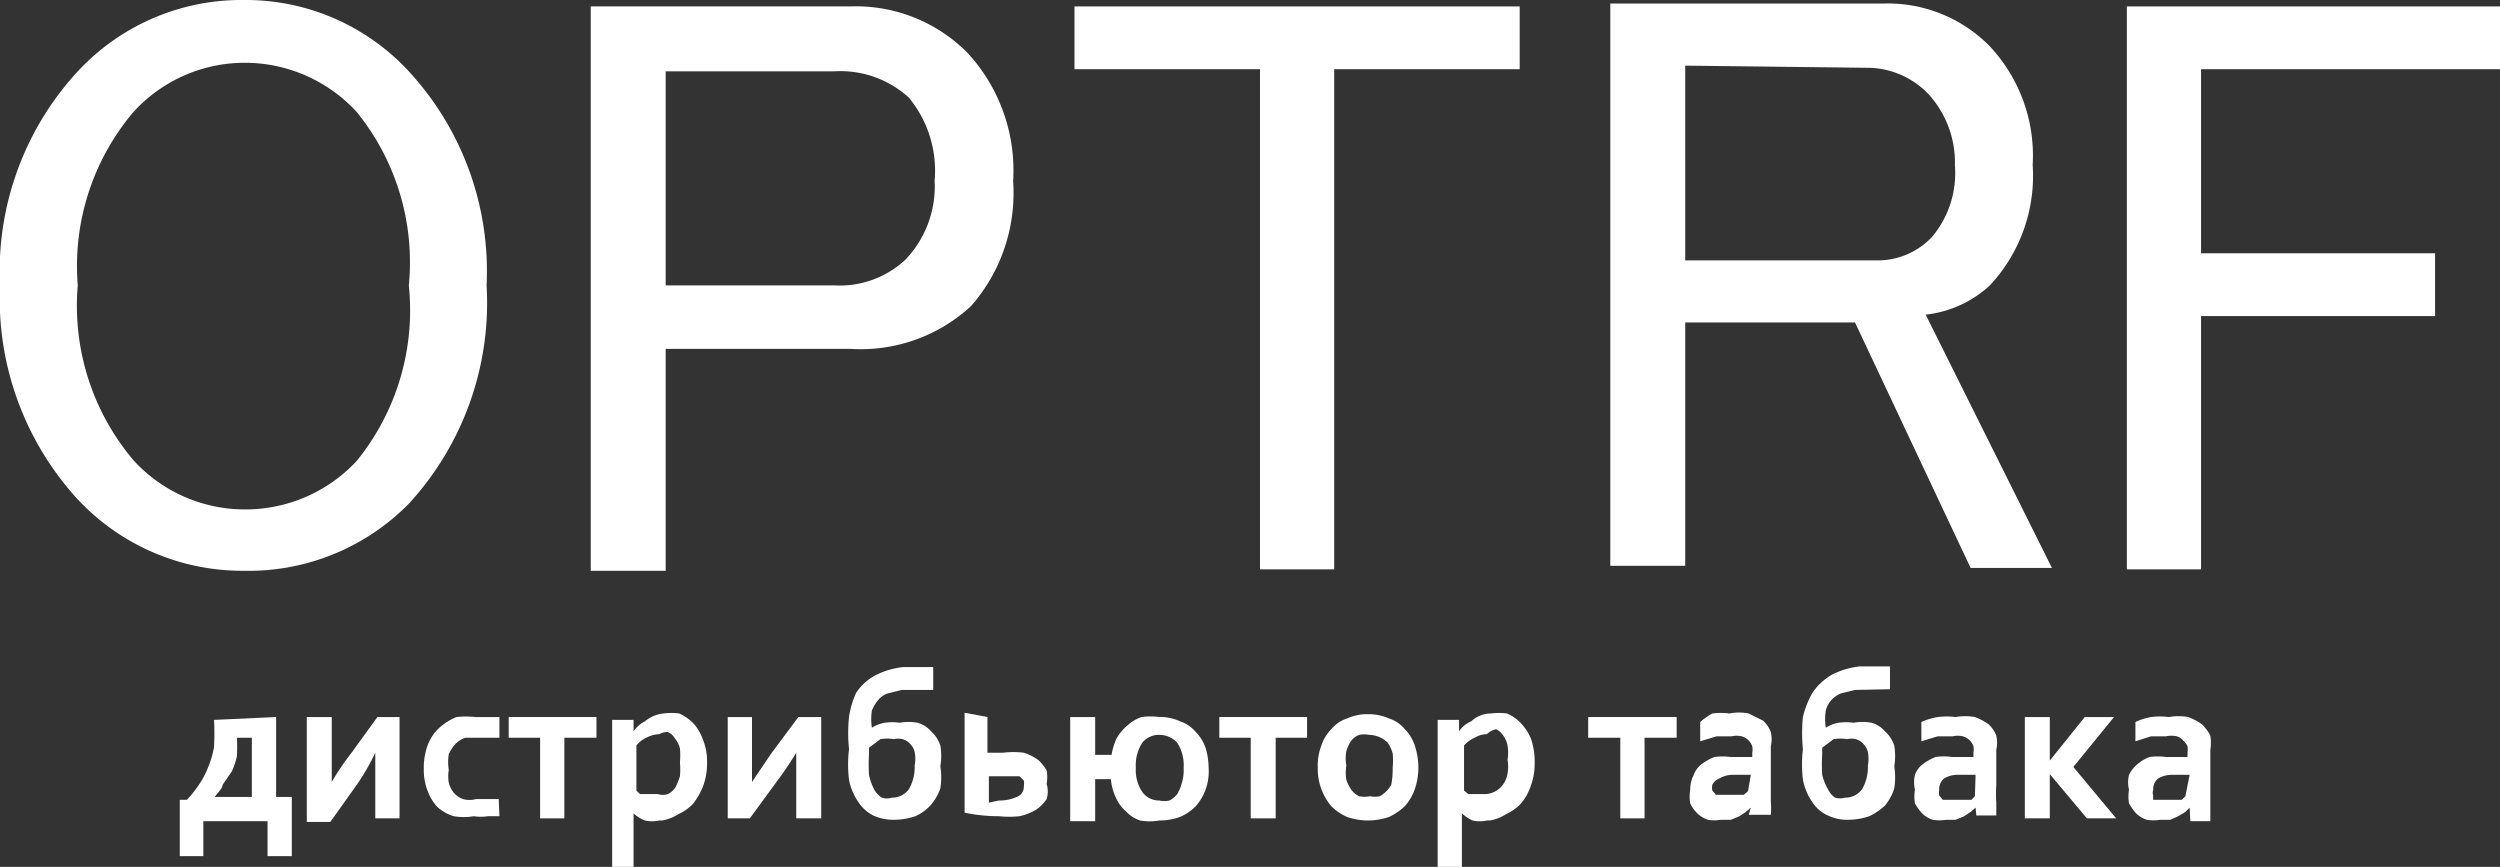 <?xml version="1.0" encoding="UTF-8"?> <svg xmlns="http://www.w3.org/2000/svg" viewBox="0 0 35.04 12.15"><rect x="0" y="0" width="35.04" height="12.15" fill="#333333" stroke="none"/> <defs> <style>.cls-1{fill:#fff;}</style> </defs> <g id="Слой_2" data-name="Слой 2"> <g id="Слой_1-2" data-name="Слой 1"> <g id="Слой_1-3" data-name="Слой_1"> <g id="_2532696649280" data-name=" 2532696649280"> <path class="cls-1" d="M0,4A4.13,4.13,0,0,1,1.09,1,3.13,3.13,0,0,1,3.41,0,3.11,3.11,0,0,1,5.73,1,4.13,4.13,0,0,1,6.82,4,4.16,4.16,0,0,1,5.73,7.06,3.15,3.15,0,0,1,3.41,8a3.16,3.16,0,0,1-2.32-1A4.16,4.16,0,0,1,0,4ZM3.41.88a2.11,2.11,0,0,0-1.54.69A3.34,3.34,0,0,0,1.09,4a3.35,3.35,0,0,0,.78,2.45,2.11,2.11,0,0,0,1.54.69A2.13,2.13,0,0,0,5,6.46,3.35,3.35,0,0,0,5.73,4,3.34,3.34,0,0,0,5,1.57,2.13,2.13,0,0,0,3.41.88Z"></path> <path id="_1" data-name="1" class="cls-1" d="M8.28.09h3.64a2.2,2.2,0,0,1,1.64.65,2.43,2.43,0,0,1,.64,1.8,2.4,2.4,0,0,1-.59,1.75,2.28,2.28,0,0,1-1.69.6H9.33V8H8.28ZM9.33,1V4h2.36a1.35,1.35,0,0,0,1-.36,1.49,1.49,0,0,0,.41-1.11,1.61,1.61,0,0,0-.36-1.16A1.42,1.42,0,0,0,11.69,1Z"></path> <polygon id="_2" data-name="2" class="cls-1" points="15.06 0.09 21.3 0.09 21.3 0.97 18.7 0.97 18.7 7.98 17.66 7.98 17.66 0.97 15.06 0.97 15.06 0.09"></polygon> <path id="_3" data-name="3" class="cls-1" d="M22.57.05h3.82a2,2,0,0,1,1.5.6,2.24,2.24,0,0,1,.6,1.66A2.25,2.25,0,0,1,27.89,4a1.58,1.58,0,0,1-.9.41l1.77,3.55H27.62L26,4.52H23.62V7.93H22.57Zm1.05.87V3.65H26.3a1.05,1.05,0,0,0,.78-.33,1.39,1.39,0,0,0,.32-1,1.42,1.42,0,0,0-.37-1,1.19,1.19,0,0,0-.86-.37Z"></path> <polygon id="_4" data-name="4" class="cls-1" points="29.81 0.09 35.04 0.09 35.04 0.97 30.85 0.97 30.85 3.55 34.13 3.55 34.13 4.43 30.85 4.43 30.85 7.98 29.81 7.98 29.81 0.09"></polygon> </g> <g id="_2532696648512" data-name=" 2532696648512"> <path class="cls-1" d="M3.87,10.05v1.12h.22V12H3.75v-.49h-.9V12H2.52v-.79h.1a1.56,1.56,0,0,0,.16-.2,1.12,1.12,0,0,0,.13-.24,1.32,1.32,0,0,0,.09-.3,3.71,3.71,0,0,0,0-.38Zm-.55.29a2,2,0,0,1,0,.26,1,1,0,0,1-.07.21L3.12,11c0,.05-.07.11-.11.17h.52v-.83Z"></path> <path id="_1-2" data-name="1" class="cls-1" d="M5.6,10.05v1.42H5.26v-.41c0-.19,0-.36,0-.51h0A3.12,3.12,0,0,1,5,11l-.37.52H4.3V10.05h.35v.41c0,.2,0,.37,0,.5h0a3.5,3.5,0,0,1,.27-.4l.37-.51Z"></path> <path id="_2-2" data-name="2" class="cls-1" d="M7,11.44l-.16,0a.65.65,0,0,1-.2,0,.82.82,0,0,1-.28,0,.58.58,0,0,1-.23-.13A.63.63,0,0,1,6,11.1a.79.79,0,0,1-.06-.32A.91.91,0,0,1,6,10.43a.61.61,0,0,1,.17-.24.79.79,0,0,1,.23-.14,1.17,1.17,0,0,1,.26,0l.18,0,.16,0v.29l-.14,0H6.68l-.16,0a.41.41,0,0,0-.13.08.56.56,0,0,0-.1.15.69.69,0,0,0,0,.22.57.57,0,0,0,0,.18.37.37,0,0,0,.07.14.3.3,0,0,0,.13.09.34.34,0,0,0,.18,0l.17,0,.15,0Z"></path> <polygon id="_3-2" data-name="3" class="cls-1" points="7.57 10.34 7.13 10.34 7.13 10.05 8.36 10.05 8.36 10.34 7.91 10.34 7.91 11.47 7.57 11.47 7.57 10.34"></polygon> <path id="_4-2" data-name="4" class="cls-1" d="M9.24,10.29a.41.41,0,0,0-.18.05.36.36,0,0,0-.14.11v.63l.05.05.07,0,.09,0,.09,0a.23.23,0,0,0,.14,0,.26.26,0,0,0,.11-.1,1.16,1.16,0,0,0,.06-.15,1,1,0,0,0,0-.19,1.12,1.12,0,0,0,0-.2.37.37,0,0,0-.07-.14.22.22,0,0,0-.1-.09A.24.24,0,0,0,9.24,10.29Zm0,1.21a.45.45,0,0,1-.2,0,.49.49,0,0,1-.16-.1h0v.79H8.58v-2.1h.3v.16h0a.43.43,0,0,1,.16-.14A.48.48,0,0,1,9.3,10a.85.85,0,0,1,.22,0,.66.66,0,0,1,.2.14.67.67,0,0,1,.13.22.81.81,0,0,1,.06.33.9.9,0,0,1-.06.34,1,1,0,0,1-.14.24.66.66,0,0,1-.2.14A.62.62,0,0,1,9.28,11.5Z"></path> <path id="_5" data-name="5" class="cls-1" d="M11.51,10.05v1.42h-.35v-.41c0-.19,0-.36,0-.51h0a4.73,4.73,0,0,1-.27.4l-.38.52h-.31V10.05h.34v.41c0,.2,0,.37,0,.5h0l.27-.4.38-.51Z"></path> <path id="_6" data-name="6" class="cls-1" d="M12.64,9.67l-.2.05a.3.3,0,0,0-.13.09.54.54,0,0,0-.09.15.83.83,0,0,0,0,.24h0a.48.48,0,0,1,.18-.07.76.76,0,0,1,.21,0,.69.69,0,0,1,.25,0,.39.39,0,0,1,.19.12.46.46,0,0,1,.13.2.88.88,0,0,1,0,.29,1,1,0,0,1,0,.31.72.72,0,0,1-.14.24.66.66,0,0,1-.21.15.94.94,0,0,1-.3.05.68.68,0,0,1-.29-.06.54.54,0,0,1-.21-.19.81.81,0,0,1-.13-.31,1.75,1.75,0,0,1,0-.43,2.14,2.14,0,0,1,0-.45A1.22,1.22,0,0,1,12,9.71a.75.75,0,0,1,.26-.24,1.11,1.11,0,0,1,.4-.12l.42,0v.32Zm-.46.81v.09a2.33,2.33,0,0,0,0,.29.77.77,0,0,0,.07.2.32.32,0,0,0,.11.12.23.23,0,0,0,.14,0,.29.29,0,0,0,.24-.12.62.62,0,0,0,.08-.33.5.5,0,0,0,0-.19.24.24,0,0,0-.07-.12.21.21,0,0,0-.1-.06.25.25,0,0,0-.12,0,.58.58,0,0,0-.19,0Z"></path> <path id="_7" data-name="7" class="cls-1" d="M13.84,10.05v.5h.22a1.19,1.19,0,0,1,.29,0,.75.75,0,0,1,.2.1.57.57,0,0,1,.12.15.58.58,0,0,1,0,.19.36.36,0,0,1,0,.21.54.54,0,0,1-.15.15.79.79,0,0,1-.23.09,1.36,1.36,0,0,1-.29,0,2.28,2.28,0,0,1-.48-.05v-1.4ZM14,11.22a.58.58,0,0,0,.25-.05.15.15,0,0,0,.1-.15.24.24,0,0,0,0-.08l-.06-.06-.1,0h-.33v.37Z"></path> <path id="_8" data-name="8" class="cls-1" d="M16.94,10.76a.74.74,0,0,1-.18.54.71.71,0,0,1-.22.15.84.84,0,0,1-.29.05.77.77,0,0,1-.27,0,.46.46,0,0,1-.2-.13.52.52,0,0,1-.14-.19.77.77,0,0,1-.07-.26h-.22v.59H15V10.05h.35v.53h.23a.88.88,0,0,1,.07-.23.65.65,0,0,1,.15-.18.56.56,0,0,1,.2-.12.93.93,0,0,1,.25,0,.65.65,0,0,1,.29.06.48.48,0,0,1,.22.15.59.59,0,0,1,.14.23A1,1,0,0,1,16.94,10.76Zm-.35,0a.58.58,0,0,0-.09-.35.34.34,0,0,0-.25-.11.3.3,0,0,0-.24.11.58.58,0,0,0-.09.35.55.55,0,0,0,.09.34.29.29,0,0,0,.24.12.32.32,0,0,0,.14,0,.31.31,0,0,0,.11-.09.59.59,0,0,0,.06-.14A.64.64,0,0,0,16.59,10.76Z"></path> <polygon id="_9" data-name="9" class="cls-1" points="17.53 10.34 17.09 10.34 17.09 10.05 18.32 10.05 18.32 10.34 17.88 10.34 17.88 11.47 17.53 11.47 17.53 10.34"></polygon> <path id="_10" data-name="10" class="cls-1" d="M19.52,10.76a1.12,1.12,0,0,0,0-.2.52.52,0,0,0-.07-.15.38.38,0,0,0-.26-.11.35.35,0,0,0-.14,0,.28.28,0,0,0-.11.08.52.52,0,0,0-.07.15.6.6,0,0,0,0,.2.64.64,0,0,0,0,.2.61.61,0,0,0,.07.14.31.31,0,0,0,.11.09.37.37,0,0,0,.15,0,.35.35,0,0,0,.14,0,.44.44,0,0,0,.11-.09A.61.61,0,0,0,19.5,11,1.23,1.23,0,0,0,19.52,10.76Zm.36,0a.94.94,0,0,1-.05.3.72.72,0,0,1-.14.24.86.86,0,0,1-.22.15.93.93,0,0,1-.29.05.9.9,0,0,1-.3-.05.71.71,0,0,1-.22-.15.81.81,0,0,1-.19-.54.78.78,0,0,1,.05-.31.59.59,0,0,1,.14-.23.48.48,0,0,1,.22-.15.68.68,0,0,1,.29-.06.73.73,0,0,1,.3.06.48.48,0,0,1,.22.15.59.59,0,0,1,.14.23A1,1,0,0,1,19.88,10.76Z"></path> <path id="_11" data-name="11" class="cls-1" d="M20.84,10.29a.34.34,0,0,0-.17.05.39.39,0,0,0-.15.11v.63l.06.05.06,0,.09,0,.09,0a.32.32,0,0,0,.25-.14.34.34,0,0,0,.06-.15.55.55,0,0,0,0-.19.62.62,0,0,0,0-.2.37.37,0,0,0-.06-.14.28.28,0,0,0-.1-.09A.28.28,0,0,0,20.84,10.29Zm0,1.21a.45.45,0,0,1-.2,0,.56.56,0,0,1-.15-.1h0v.79h-.34v-2.1h.3l0,.16h0a.39.39,0,0,1,.17-.14A.41.41,0,0,1,20.9,10a.85.85,0,0,1,.22,0,.56.56,0,0,1,.2.14.69.69,0,0,1,.14.22,1,1,0,0,1,.05.33.9.9,0,0,1-.06.34.72.72,0,0,1-.14.24.66.66,0,0,1-.2.14A.59.59,0,0,1,20.88,11.5Z"></path> <polygon id="_12" data-name="12" class="cls-1" points="22.71 10.34 22.26 10.34 22.26 10.05 23.5 10.05 23.5 10.34 23.05 10.34 23.05 11.47 22.71 11.47 22.71 10.34"></polygon> <path id="_13" data-name="13" class="cls-1" d="M24.54,11.32h0l-.07.06-.09.06-.12.05h-.14a.52.52,0,0,1-.18,0,.38.38,0,0,1-.15-.09.45.45,0,0,1-.1-.14.58.58,0,0,1,0-.19.46.46,0,0,1,.05-.21.33.33,0,0,1,.11-.15.77.77,0,0,1,.18-.1.78.78,0,0,1,.22,0h.17l.14,0v-.06a.29.29,0,0,0,0-.09.22.22,0,0,0-.05-.08.21.21,0,0,0-.1-.06.32.32,0,0,0-.14,0l-.21,0-.23.07v-.27A.88.88,0,0,1,24,10a.93.93,0,0,1,.24,0,.7.7,0,0,1,.27,0l.2.1a.42.42,0,0,1,.11.16.45.45,0,0,1,0,.2v.78a1.09,1.09,0,0,1,0,.18h-.31Zm0-.46-.12,0h-.12a.37.37,0,0,0-.2.05A.19.19,0,0,0,24,11a.19.19,0,0,0,0,.08l.05.06s0,0,.06,0h.08l.1,0,.08,0,.07,0,.06-.05Z"></path> <path id="_14" data-name="14" class="cls-1" d="M26,9.67l-.2.05a.38.38,0,0,0-.13.09.36.36,0,0,0-.08.15.8.8,0,0,0,0,.24h0a.48.48,0,0,1,.18-.07.76.76,0,0,1,.21,0,.69.69,0,0,1,.25,0,.39.39,0,0,1,.19.12.46.46,0,0,1,.13.2.88.88,0,0,1,0,.29,1,1,0,0,1,0,.31.7.7,0,0,1-.13.24.86.86,0,0,1-.22.15.94.94,0,0,1-.3.05.61.61,0,0,1-.28-.06.5.5,0,0,1-.22-.19.81.81,0,0,1-.13-.31,1.8,1.8,0,0,1,0-.43,2.15,2.15,0,0,1,0-.45,1.22,1.22,0,0,1,.14-.35.85.85,0,0,1,.26-.24,1.11,1.11,0,0,1,.4-.12l.42,0v.32Zm-.46.81v.09a2.33,2.33,0,0,0,0,.29.76.76,0,0,0,.08.2.31.31,0,0,0,.1.12.25.25,0,0,0,.14,0,.29.29,0,0,0,.24-.12.62.62,0,0,0,.08-.33.5.5,0,0,0,0-.19.24.24,0,0,0-.07-.12.21.21,0,0,0-.1-.06.25.25,0,0,0-.12,0,.58.58,0,0,0-.19,0Z"></path> <path id="_15" data-name="15" class="cls-1" d="M27.69,11.32h0l-.07.06-.09.06-.12.05h-.13a.58.58,0,0,1-.19,0,.38.38,0,0,1-.15-.09.71.71,0,0,1-.1-.14.58.58,0,0,1,0-.19.46.46,0,0,1,0-.21.33.33,0,0,1,.11-.15.77.77,0,0,1,.18-.1.8.8,0,0,1,.23,0h.16l.14,0v-.06a.29.29,0,0,0,0-.09.22.22,0,0,0-.05-.08.21.21,0,0,0-.1-.06.32.32,0,0,0-.14,0l-.21,0-.23.07v-.27a.88.88,0,0,1,.23-.07,1,1,0,0,1,.25,0,.77.77,0,0,1,.27,0,.85.85,0,0,1,.19.1.42.42,0,0,1,.11.16.45.45,0,0,1,0,.2V11a1.85,1.85,0,0,0,0,.25v.18H27.7Zm0-.46-.11,0h-.13a.37.37,0,0,0-.2.05.19.19,0,0,0-.07.16.19.19,0,0,0,0,.08l.05.06.06,0h.08l.1,0,.09,0,.07,0,.05-.05Z"></path> <polygon id="_16" data-name="16" class="cls-1" points="28.38 10.05 28.73 10.05 28.73 10.66 28.73 10.66 29.22 10.05 29.63 10.05 29.06 10.75 29.66 11.47 29.25 11.47 28.73 10.85 28.73 10.85 28.73 11.47 28.38 11.47 28.38 10.05"></polygon> <path id="_17" data-name="17" class="cls-1" d="M30.69,11.32h0l-.06.06-.1.06-.11.05h-.14a.58.58,0,0,1-.19,0,.38.38,0,0,1-.15-.09.71.71,0,0,1-.1-.14.58.58,0,0,1,0-.19.46.46,0,0,1,0-.21.44.44,0,0,1,.12-.15.55.55,0,0,1,.17-.1.85.85,0,0,1,.23,0h.17l.13,0v-.06a.28.28,0,0,0,0-.09.24.24,0,0,0-.06-.08.18.18,0,0,0-.09-.06.34.34,0,0,0-.15,0l-.21,0-.22.07v-.27a.81.81,0,0,1,.22-.07,1,1,0,0,1,.25,0,.77.77,0,0,1,.27,0,.85.85,0,0,1,.19.1.61.61,0,0,1,.12.16.65.65,0,0,1,0,.2v1H30.7Zm0-.46-.11,0h-.13a.39.39,0,0,0-.2.05.19.19,0,0,0-.07.16.11.11,0,0,0,0,.08.21.21,0,0,0,0,.06l.07,0h.08l.09,0,.09,0,.07,0,.05-.05Z"></path> </g> </g> </g> </g> </svg> 